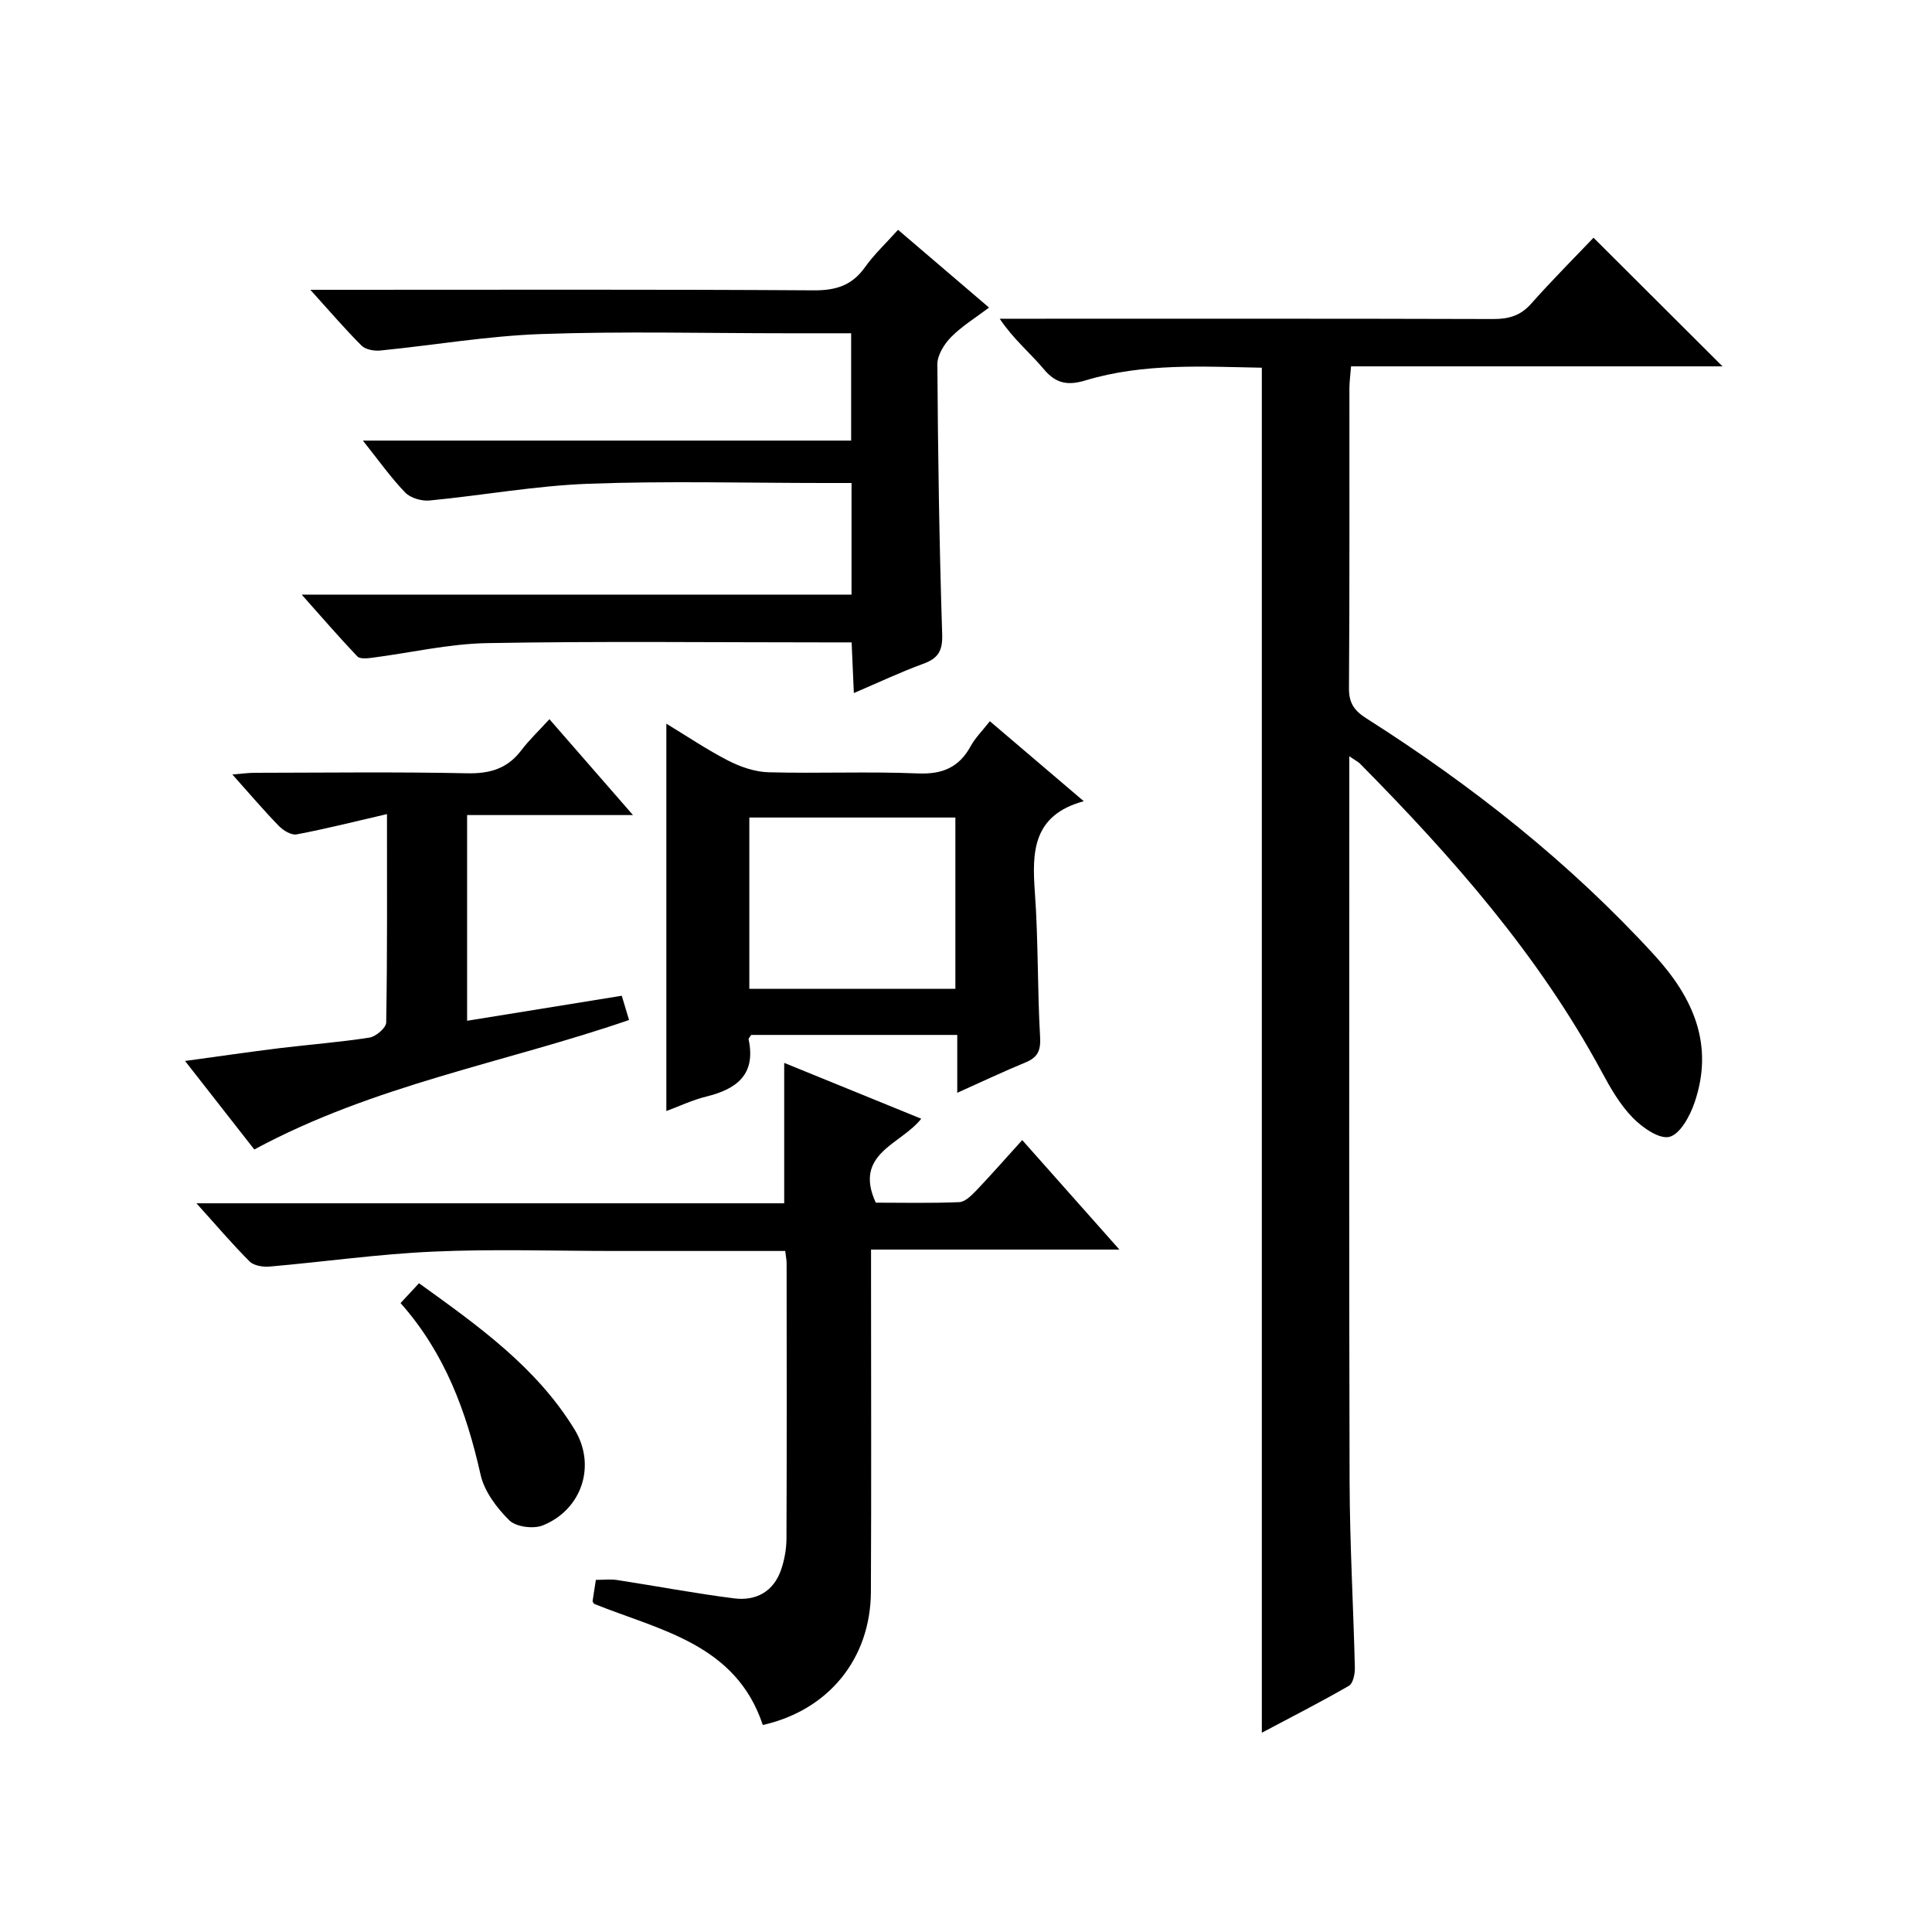 <?xml version="1.0" encoding="utf-8"?>
<svg version="1.1" id="ZDIC" xmlns="http://www.w3.org/2000/svg" xmlns:xlink="http://www.w3.org/1999/xlink" x="0px" y="0px"
	 viewBox="0 0 400 400" style="enable-background:new 0 0 400 400;" xml:space="preserve">

<g>
	
	<path d="M279.36,156.58c0,2.71,0,4.5,0,6.28c0,47.99-0.08,95.98,0.06,143.97c0.04,12.82,0.78,25.63,1.09,38.44
		c0.03,1.28-0.36,3.25-1.22,3.75c-5.85,3.38-11.87,6.44-18.04,9.72c0-94.4,0-188.25,0-282.61c-12.1-0.22-24.46-1.01-36.52,2.63
		c-3.52,1.06-6.04,0.75-8.57-2.27c-2.85-3.4-6.35-6.26-9.18-10.5c1.73,0,3.45,0,5.18,0c32.33,0,64.65-0.04,96.98,0.06
		c3.21,0.01,5.66-0.67,7.87-3.17c4.28-4.83,8.86-9.41,12.91-13.66c9.3,9.27,17.95,17.9,26.71,26.63c-25.35,0-50.91,0-76.91,0
		c-0.14,1.81-0.34,3.24-0.34,4.67c-0.02,20.66,0.06,41.33-0.09,61.99c-0.02,3.12,1.16,4.67,3.65,6.25
		c21.86,13.9,42.06,29.83,59.61,49.02c8.09,8.85,12.36,18.61,8.28,30.52c-0.94,2.75-2.95,6.48-5.18,7.07
		c-2.1,0.55-5.65-1.94-7.64-3.99c-2.62-2.69-4.59-6.12-6.39-9.47c-13.03-24.16-30.94-44.48-50.08-63.84
		C281.19,157.73,280.73,157.52,279.36,156.58z"/>
	<path d="M176.3,123.11c0-7.99,0-15.26,0-23.11c-2,0-3.78,0-5.55,0c-16.32,0-32.67-0.45-48.97,0.16
		c-10.97,0.41-21.87,2.41-32.83,3.46c-1.65,0.16-3.95-0.5-5.06-1.65c-2.98-3.08-5.47-6.63-8.76-10.75c34.14,0,67.46,0,101.09,0
		c0-7.66,0-14.73,0-22.22c-4.58,0-8.88,0-13.19,0c-16.99,0-34-0.44-50.97,0.16c-11.13,0.39-22.2,2.31-33.32,3.41
		c-1.27,0.13-3.05-0.19-3.88-1.01c-3.39-3.38-6.51-7.03-10.61-11.56c2.87,0,4.58,0,6.3,0c32.65,0,65.3-0.1,97.95,0.11
		c4.6,0.03,7.9-1.02,10.58-4.78c1.9-2.67,4.34-4.95,6.85-7.75c6.28,5.36,12.31,10.52,18.84,16.1c-2.8,2.12-5.61,3.83-7.85,6.1
		c-1.43,1.45-2.86,3.75-2.85,5.65c0.12,18.65,0.4,37.29,1,55.93c0.11,3.5-0.91,4.97-3.97,6.09c-4.61,1.68-9.06,3.79-14.32,6.04
		c-0.16-3.72-0.3-6.78-0.46-10.49c-1.97,0-3.72,0-5.48,0c-23.32,0-46.65-0.27-69.96,0.15c-7.99,0.14-15.94,2.02-23.91,3.04
		c-0.99,0.13-2.46,0.27-2.99-0.29c-3.73-3.91-7.26-8.01-11.52-12.79C100.95,123.11,138.34,123.11,176.3,123.11z"/>
	<path d="M162.57,259c-12.06,0-23.7,0-35.35,0c-12.49,0-25.01-0.43-37.48,0.13c-11.33,0.5-22.6,2.11-33.91,3.1
		c-1.37,0.12-3.26-0.18-4.14-1.05c-3.61-3.6-6.91-7.5-11.02-12.05c41.17,0,81.36,0,121.69,0c0-9.9,0-19.3,0-29.07
		c9.22,3.75,18.49,7.53,28.37,11.56c-4.16,5.33-14.1,7.18-9.41,17.38c5.4,0,11.34,0.14,17.27-0.11c1.21-0.05,2.54-1.37,3.52-2.39
		c3.1-3.25,6.06-6.63,9.53-10.46c6.58,7.42,13.03,14.68,20.12,22.67c-17.4,0-34.05,0-51.42,0c0,2.54,0,4.47,0,6.41
		c0,21.49,0.08,42.98-0.03,64.47c-0.08,13.86-8.79,24.5-22.38,27.55c-5.56-16.76-21.27-19.6-34.91-25.07
		c-0.17-0.29-0.35-0.44-0.33-0.57c0.18-1.3,0.4-2.59,0.68-4.4c1.52,0,2.99-0.19,4.41,0.03c8.09,1.24,16.14,2.78,24.26,3.8
		c4.52,0.56,8.16-1.43,9.7-6c0.68-2.02,1.08-4.23,1.09-6.35c0.08-18.99,0.05-37.98,0.03-56.97
		C162.87,260.94,162.73,260.3,162.57,259z"/>
	<path d="M224.38,165.88c-10.58,2.89-10.73,10.47-10.12,18.89c0.72,9.94,0.51,19.95,1.08,29.91c0.16,2.81-0.47,4.23-3.01,5.28
		c-4.54,1.87-8.98,3.98-14.14,6.29c0-4.31,0-8.02,0-11.98c-14.61,0-28.67,0-42.66,0c-0.24,0.4-0.59,0.7-0.54,0.92
		c1.56,7.29-2.47,10.3-8.79,11.85c-2.82,0.69-5.49,1.97-8.24,2.99c0-26.73,0-53.1,0-80.2c4.28,2.59,8.42,5.4,12.85,7.67
		c2.53,1.29,5.5,2.31,8.29,2.39c10.31,0.28,20.65-0.19,30.95,0.24c5.09,0.21,8.51-1.25,10.93-5.66c0.93-1.71,2.38-3.13,3.96-5.15
		C211.3,154.74,217.45,159.98,224.38,165.88z M155.14,169.26c0,11.95,0,23.64,0,35.47c14.37,0,28.42,0,42.66,0
		c0-11.95,0-23.64,0-35.47C183.43,169.26,169.38,169.26,155.14,169.26z"/>
	<path d="M52.65,237.99c-4.53-5.79-9.2-11.75-14.34-18.33c7.07-0.96,13.31-1.88,19.57-2.65c6.2-0.76,12.45-1.22,18.62-2.19
		c1.34-0.21,3.44-2.02,3.46-3.13c0.24-14.12,0.16-28.25,0.16-43.14c-6.67,1.54-12.65,3.06-18.71,4.2c-1.1,0.21-2.77-0.81-3.68-1.75
		c-3.13-3.21-6.03-6.64-9.62-10.65c1.98-0.16,3.32-0.35,4.65-0.35c14.66-0.02,29.32-0.21,43.97,0.1c4.74,0.1,8.34-0.98,11.21-4.77
		c1.6-2.11,3.55-3.95,5.81-6.43c5.85,6.71,11.24,12.89,17.3,19.85c-11.94,0-22.97,0-34.34,0c0,14.27,0,28,0,42.59
		c10.71-1.73,21.16-3.42,32.02-5.18c0.48,1.59,0.99,3.28,1.51,5.02C104.46,220.05,77.46,224.59,52.65,237.99z"/>
	<path d="M82.93,269.79c1.48-1.6,2.5-2.69,3.82-4.11c12.23,8.8,24.3,17.36,32.2,30.27c4.57,7.47,1.51,16.63-6.58,19.87
		c-1.94,0.78-5.54,0.31-6.92-1.05c-2.6-2.57-5.17-5.97-5.95-9.44C96.58,292.32,92.13,280.14,82.93,269.79z"/>
	
</g>
</svg>
